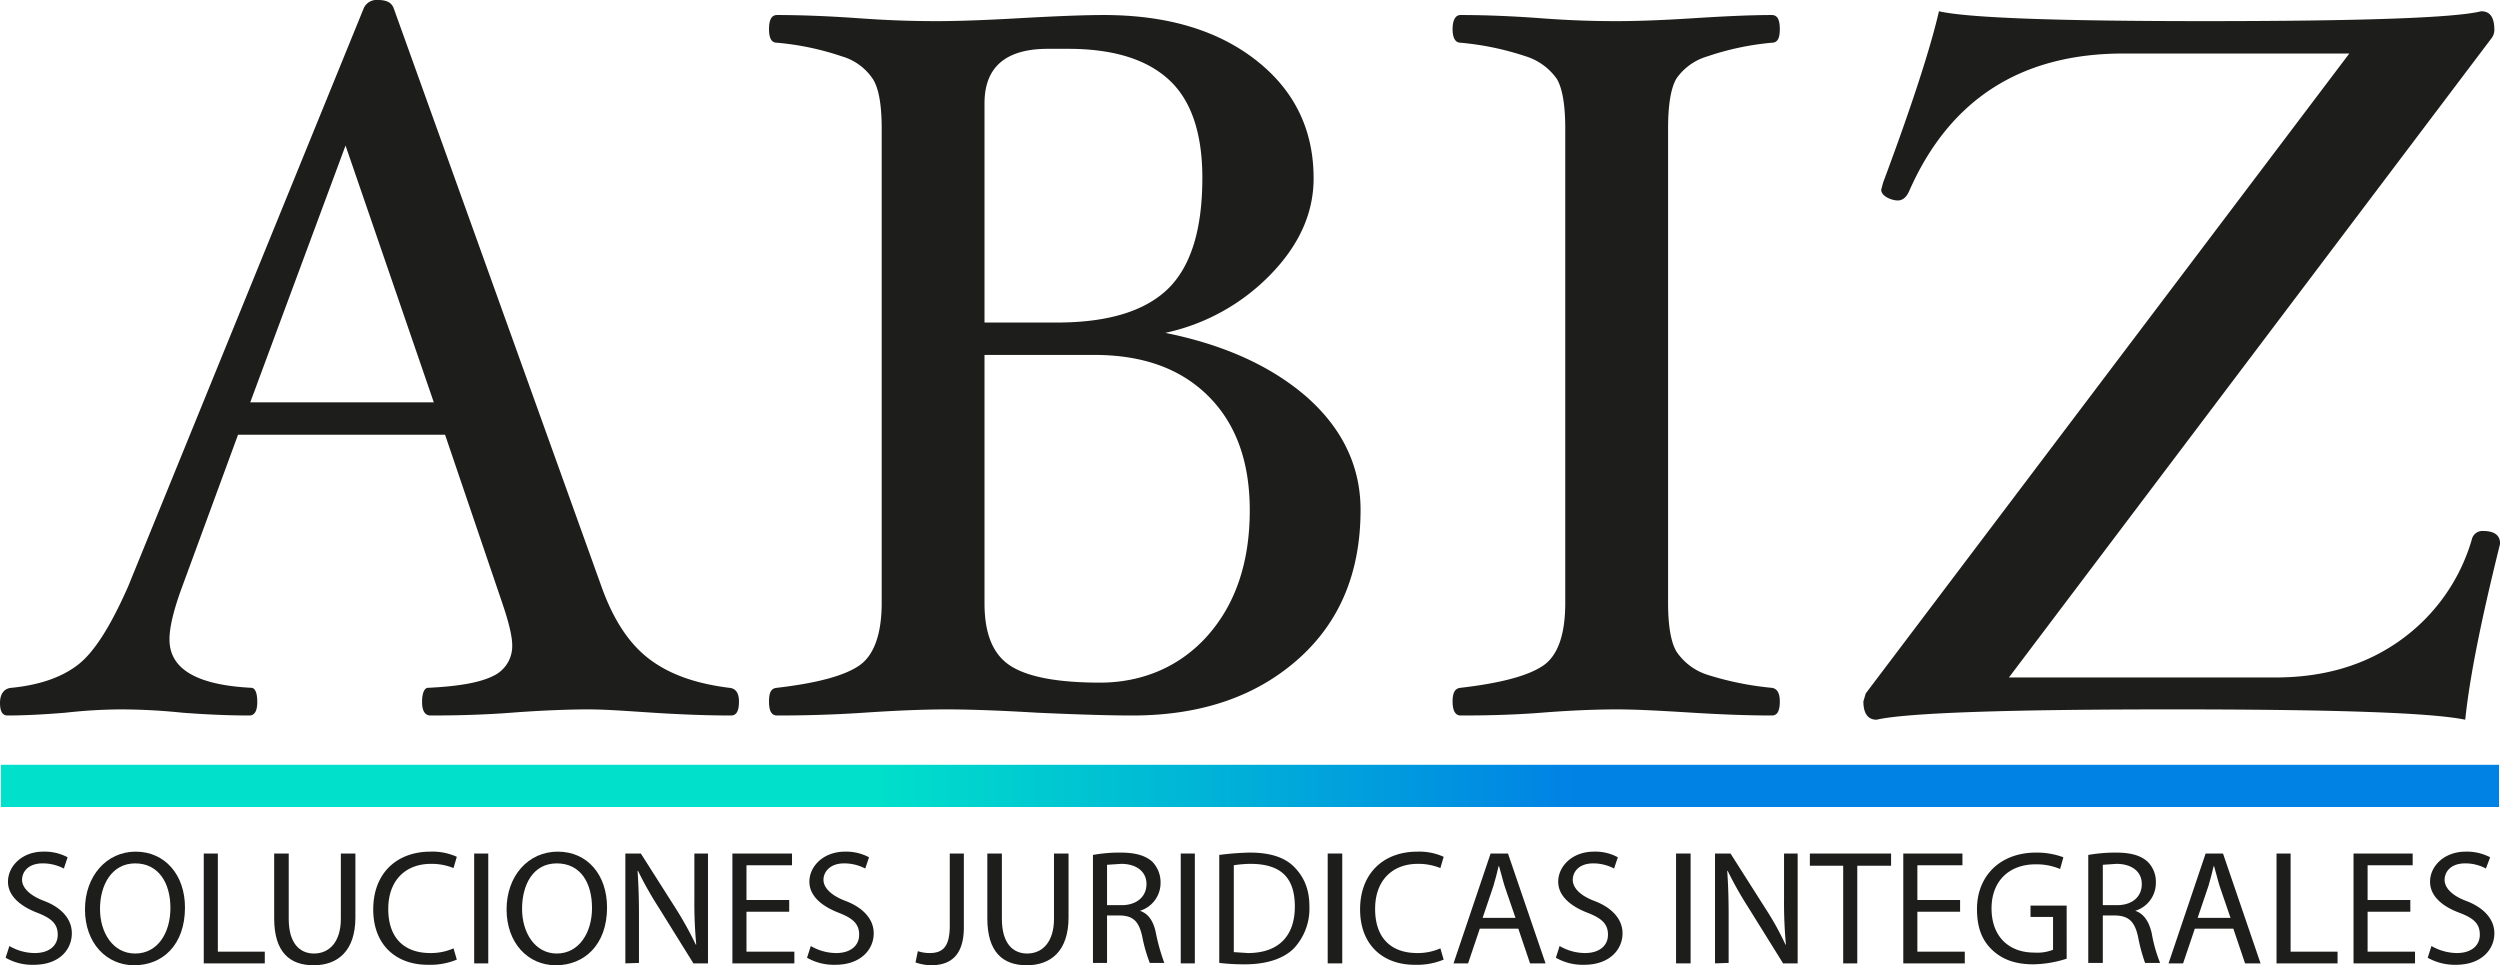<?xml version="1.0" encoding="UTF-8"?> <svg xmlns="http://www.w3.org/2000/svg" xmlns:xlink="http://www.w3.org/1999/xlink" viewBox="0 0 532.5 205.6"><defs><style>.bbd43a6c-a6a5-422a-a987-5a8a8246f248{fill:#1d1d1b;}.b6e926eb-b316-4969-8b6a-9e8ae706b13d{fill:url(#b8594827-6a4a-44da-bf35-be397748e2f0);}</style><linearGradient id="b8594827-6a4a-44da-bf35-be397748e2f0" x1="0.22" y1="167.38" x2="532.27" y2="167.38" gradientUnits="userSpaceOnUse"><stop offset="0.35" stop-color="#00e0ca"></stop><stop offset="0.63" stop-color="#0082e5"></stop></linearGradient></defs><title>Recurso 2</title><g id="efeead86-8822-444d-9747-3b18fcad1194" data-name="Capa 2"><g id="bfd53304-5cc1-4bfa-a3ff-ce5d9a3d621e" data-name="Capa 1"><path class="bbd43a6c-a6a5-422a-a987-5a8a8246f248" d="M157.4,149.4c0,2-.5,3-1.7,3-4.9,0-10.5-.2-16.7-.6s-10-.7-13.8-.7-9.7.2-16.2.7-12.6.6-17.3.6c-1.2,0-1.8-1-1.8-2.9s.5-3,1.3-3c6.4-.3,11-1.1,13.8-2.5a7,7,0,0,0,4.1-6.6c0-1.8-.7-4.8-2.1-8.9L94.8,92.6H50.7L38.5,125.8c-1.6,4.5-2.4,7.9-2.4,10.4,0,6.3,5.8,9.7,17.4,10.3.8,0,1.3,1,1.3,3s-.6,2.9-1.7,2.9c-4.3,0-9.1-.2-14.3-.6a130.1,130.1,0,0,0-13.2-.7,110.6,110.6,0,0,0-11.6.7c-4.8.4-9,.6-12.4.6-1.1,0-1.6-.9-1.6-2.7s.8-3.1,2.5-3.2c5.9-.6,10.6-2.2,14.1-4.9s7-8.3,10.7-16.7L77.5,1.7a3,3,0,0,1,3-1.7c1.8,0,2.8.5,3.3,1.6l44.3,123.3c2.5,7,5.8,12.1,10.1,15.4s9.9,5.3,17.1,6.2C156.7,146.6,157.4,147.6,157.4,149.4Zm-65-63.7L73.6,31,53.3,85.7Z"></path><path class="bbd43a6c-a6a5-422a-a987-5a8a8246f248" d="M289.8,108.6c0,13.3-4.4,23.9-13.3,31.8s-20.6,12-35.3,12q-7.2,0-20.4-.6c-8.3-.5-14.7-.7-19.1-.7s-10.2.2-17.6.7-13.8.6-18.6.6c-1.2,0-1.7-1-1.7-3s.5-2.8,1.7-2.9c8.6-1,14.5-2.6,17.6-4.8s4.7-6.7,4.7-13.3V27.4c0-5-.6-8.6-1.9-10.6a11.9,11.9,0,0,0-6.6-4.8,58.8,58.8,0,0,0-13.8-2.9c-1.2,0-1.7-1-1.7-2.9s.5-3,1.7-3c4.8,0,10.6.2,17.6.7s12.1.6,16.5.6,10-.2,17.1-.6,13.7-.7,18.4-.7q20.1,0,32.4,9.6T279.8,38c0,7.3-3,14.1-9.1,20.4a44.1,44.1,0,0,1-22.5,12.5q18.9,3.8,30.3,13.8C286,91.4,289.8,99.4,289.8,108.6ZM256.1,37.9c0-9.4-2.3-16.4-7-20.8s-11.8-6.7-21.6-6.7h-4.3c-9,0-13.5,3.9-13.5,11.6V68.7h15.4q16.3,0,23.7-7.2C253.7,56.7,256.1,48.8,256.1,37.9Zm10.1,70.8c0-10.3-2.9-18.4-8.8-24.3s-14-8.8-24.3-8.8H209.7v52.9c0,6.5,1.8,10.9,5.5,13.3s10.1,3.6,19.1,3.6,17.1-3.4,23-10.1S266.2,119.7,266.2,108.7Z"></path><path class="bbd43a6c-a6a5-422a-a987-5a8a8246f248" d="M379.1,149.4c0,2-.5,3-1.7,3-4.8,0-10.5-.2-17-.6s-11.7-.7-16-.7-9.7.2-16,.7-12.4.6-17.3.6c-1.1,0-1.7-1-1.7-3s.6-2.8,1.7-2.9q13-1.5,17.7-4.8c3.1-2.2,4.6-6.7,4.6-13.3V27.4c0-5-.6-8.6-1.8-10.6A12.7,12.7,0,0,0,325,12a61,61,0,0,0-13.9-2.9c-1.1,0-1.7-1-1.7-2.9s.6-3,1.7-3c4.9,0,10.6.2,17.3.7s11.6.6,16,.6,9.7-.2,16-.6,12.2-.7,17-.7c1.2,0,1.7,1,1.7,3s-.5,2.9-1.7,2.9A58.9,58.9,0,0,0,363.7,12a12.2,12.2,0,0,0-6.6,4.7c-1.2,2-1.8,5.6-1.8,10.7v101c0,4.9.6,8.4,1.8,10.4a12.5,12.5,0,0,0,6.5,4.9,65.7,65.7,0,0,0,13.7,2.8C378.5,146.6,379.1,147.6,379.1,149.4Z"></path><path class="bbd43a6c-a6a5-422a-a987-5a8a8246f248" d="M532.5,115.9c-4,16.1-6.5,28.5-7.4,37.4-7.2-1.5-27.9-2.2-62.3-2.2s-56.6.7-63.1,2.2c-1.8,0-2.8-1.3-2.8-3.9l.5-1.7,103-136.3H452.3q-32.7,0-45.6,29.2c-.6,1.4-1.4,2.1-2.5,2.1s-3.5-.8-3.5-2.3l.4-1.5c6.2-16.6,10.1-28.7,11.9-36.5,6.1,1.4,25,2.1,56.6,2.1q50.4,0,58.9-2.1c1.9,0,2.8,1.3,2.8,4a3,3,0,0,1-.5,1.6L427.9,144.3h56.8q15.4,0,26.4-7.8a40.1,40.1,0,0,0,15.4-21.6,2.3,2.3,0,0,1,2.4-1.8C531.4,113.1,532.6,114.1,532.5,115.9Z"></path><path class="bbd43a6c-a6a5-422a-a987-5a8a8246f248" d="M2,201.5A10.8,10.8,0,0,0,7.4,203c3.1,0,4.9-1.6,4.9-3.9s-1.3-3.5-4.4-4.7-6.2-3.3-6.2-6.6,3-6.4,7.5-6.4a10.4,10.4,0,0,1,5.2,1.2l-.8,2.4a9.7,9.7,0,0,0-4.5-1.1c-3.2,0-4.4,1.9-4.4,3.5s1.5,3.3,4.7,4.5,5.9,3.5,5.9,6.9-2.6,6.7-8.1,6.7a11.3,11.3,0,0,1-6-1.5Z"></path><path class="bbd43a6c-a6a5-422a-a987-5a8a8246f248" d="M39.4,193.3c0,8-4.8,12.3-10.8,12.3s-10.5-4.8-10.5-11.9,4.6-12.3,10.8-12.3S39.4,186.3,39.4,193.3Zm-18.1.3c0,5,2.7,9.5,7.5,9.5s7.5-4.4,7.5-9.7-2.5-9.5-7.5-9.5S21.3,188.5,21.3,193.6Z"></path><path class="bbd43a6c-a6a5-422a-a987-5a8a8246f248" d="M43.4,181.8h3v20.9h10v2.5h-13Z"></path><path class="bbd43a6c-a6a5-422a-a987-5a8a8246f248" d="M61.5,181.8v13.9c0,5.2,2.3,7.4,5.4,7.4s5.7-2.3,5.7-7.4V181.8h3.1v13.6c0,7.2-3.8,10.2-8.9,10.2s-8.4-2.8-8.4-10V181.8Z"></path><path class="bbd43a6c-a6a5-422a-a987-5a8a8246f248" d="M97.3,204.4a14.9,14.9,0,0,1-6.2,1.1c-6.6,0-11.6-4.1-11.6-11.8s5-12.3,12.2-12.3a12.5,12.5,0,0,1,5.6,1.1l-.7,2.4a12.4,12.4,0,0,0-4.8-.9c-5.4,0-9.1,3.5-9.1,9.6s3.3,9.4,9,9.4a11.9,11.9,0,0,0,4.9-1Z"></path><path class="bbd43a6c-a6a5-422a-a987-5a8a8246f248" d="M104,181.8v23.4h-3V181.8Z"></path><path class="bbd43a6c-a6a5-422a-a987-5a8a8246f248" d="M129.3,193.3c0,8-4.9,12.3-10.9,12.3s-10.5-4.8-10.5-11.9,4.6-12.3,10.9-12.3S129.3,186.3,129.3,193.3Zm-18.1.3c0,5,2.7,9.5,7.4,9.5s7.5-4.4,7.5-9.7-2.4-9.5-7.5-9.5S111.2,188.5,111.2,193.6Z"></path><path class="bbd43a6c-a6a5-422a-a987-5a8a8246f248" d="M133.2,205.2V181.8h3.3l7.5,11.8a75.6,75.6,0,0,1,4.2,7.6h.1a95.9,95.9,0,0,1-.4-9.6v-9.8h2.9v23.4h-3.1l-7.4-11.9a76.8,76.8,0,0,1-4.4-7.8h-.1c.2,2.9.3,5.7.3,9.6v10Z"></path><path class="bbd43a6c-a6a5-422a-a987-5a8a8246f248" d="M168.1,194.2H159v8.5h10.2v2.5H156V181.8h12.7v2.5H159v7.4h9.1Z"></path><path class="bbd43a6c-a6a5-422a-a987-5a8a8246f248" d="M172.7,201.5a10.8,10.8,0,0,0,5.4,1.5c3.1,0,4.9-1.6,4.9-3.9s-1.3-3.5-4.4-4.7-6.2-3.3-6.2-6.6,3-6.4,7.6-6.4a10.3,10.3,0,0,1,5.1,1.2l-.8,2.4a9.7,9.7,0,0,0-4.5-1.1c-3.1,0-4.4,1.9-4.4,3.5s1.5,3.3,4.7,4.5,6,3.5,6,6.9-2.7,6.7-8.2,6.7a11.5,11.5,0,0,1-6-1.5Z"></path><path class="bbd43a6c-a6a5-422a-a987-5a8a8246f248" d="M202.3,181.8h3v15.7c0,6.2-3,8.1-7,8.1a10.8,10.8,0,0,1-3.3-.6l.5-2.4a8.2,8.2,0,0,0,2.5.4c2.7,0,4.3-1.2,4.3-5.8Z"></path><path class="bbd43a6c-a6a5-422a-a987-5a8a8246f248" d="M213.4,181.8v13.9c0,5.2,2.3,7.4,5.4,7.4s5.7-2.3,5.7-7.4V181.8h3.1v13.6c0,7.2-3.8,10.2-8.9,10.2s-8.4-2.8-8.4-10V181.8Z"></path><path class="bbd43a6c-a6a5-422a-a987-5a8a8246f248" d="M232.8,182.1a32.1,32.1,0,0,1,5.8-.5c3.2,0,5.3.6,6.8,1.9a6.3,6.3,0,0,1,1.8,4.5,6.2,6.2,0,0,1-4.4,6h0c1.8.6,2.9,2.2,3.4,4.7a41.2,41.2,0,0,0,1.8,6.4h-3.1a33,33,0,0,1-1.6-5.6c-.7-3.2-1.9-4.4-4.6-4.5h-2.9v10.1h-3Zm3,10.7h3.1c3.2,0,5.3-1.8,5.3-4.5s-2.2-4.3-5.4-4.3l-3,.2Z"></path><path class="bbd43a6c-a6a5-422a-a987-5a8a8246f248" d="M254.5,181.8v23.4h-3V181.8Z"></path><path class="bbd43a6c-a6a5-422a-a987-5a8a8246f248" d="M259.7,182.1a59.4,59.4,0,0,1,6.5-.5c4.3,0,7.4,1,9.4,3s3.3,4.6,3.3,8.4a12.4,12.4,0,0,1-3.3,9c-2.2,2.2-5.8,3.4-10.4,3.4a44.4,44.4,0,0,1-5.5-.3Zm3.1,20.7,3,.2c6.5,0,10-3.6,10-9.9s-3.1-9.1-9.5-9.1a23.8,23.8,0,0,0-3.5.3Z"></path><path class="bbd43a6c-a6a5-422a-a987-5a8a8246f248" d="M285.9,181.8v23.4h-3.1V181.8Z"></path><path class="bbd43a6c-a6a5-422a-a987-5a8a8246f248" d="M307.5,204.4a14.9,14.9,0,0,1-6.2,1.1c-6.6,0-11.6-4.1-11.6-11.8s5-12.3,12.2-12.3a12.5,12.5,0,0,1,5.6,1.1l-.7,2.4a12.4,12.4,0,0,0-4.8-.9c-5.4,0-9.1,3.5-9.1,9.6s3.3,9.4,9,9.4a11.9,11.9,0,0,0,4.9-1Z"></path><path class="bbd43a6c-a6a5-422a-a987-5a8a8246f248" d="M315.2,197.8l-2.5,7.4h-3.1l7.9-23.4h3.7l8,23.4h-3.3l-2.5-7.4Zm7.6-2.3-2.3-6.7c-.5-1.6-.8-3-1.2-4.3h-.1c-.3,1.4-.7,2.8-1.1,4.2l-2.3,6.8Z"></path><path class="bbd43a6c-a6a5-422a-a987-5a8a8246f248" d="M332.2,201.5a10.8,10.8,0,0,0,5.4,1.5c3.1,0,4.9-1.6,4.9-3.9s-1.3-3.5-4.4-4.7-6.2-3.3-6.2-6.6,3-6.4,7.6-6.4a10,10,0,0,1,5.1,1.2l-.8,2.4a9.5,9.5,0,0,0-4.4-1.1c-3.2,0-4.4,1.9-4.4,3.5s1.4,3.3,4.6,4.5,6,3.5,6,6.9-2.7,6.7-8.2,6.7a11.5,11.5,0,0,1-6-1.5Z"></path><path class="bbd43a6c-a6a5-422a-a987-5a8a8246f248" d="M360.1,181.8v23.4H357V181.8Z"></path><path class="bbd43a6c-a6a5-422a-a987-5a8a8246f248" d="M365.3,205.2V181.8h3.3l7.5,11.8a59.8,59.8,0,0,1,4.2,7.6h.1a95.9,95.9,0,0,1-.4-9.6v-9.8h2.9v23.4h-3.1l-7.4-11.9a76.8,76.8,0,0,1-4.4-7.8h-.1c.2,2.9.3,5.7.3,9.6v10Z"></path><path class="bbd43a6c-a6a5-422a-a987-5a8a8246f248" d="M392.6,184.4h-7.1v-2.6h17.3v2.6h-7.2v20.8h-3Z"></path><path class="bbd43a6c-a6a5-422a-a987-5a8a8246f248" d="M417.5,194.2h-9.1v8.5h10.1v2.5H405.4V181.8H418v2.5h-9.6v7.4h9.1Z"></path><path class="bbd43a6c-a6a5-422a-a987-5a8a8246f248" d="M440.2,204.2a24.2,24.2,0,0,1-7.1,1.2c-3.6,0-6.5-.9-8.8-3.1s-3.2-5-3.2-8.7c0-6.9,4.8-12,12.6-12a16.3,16.3,0,0,1,5.8,1l-.7,2.5a12.9,12.9,0,0,0-5.2-1c-5.6,0-9.4,3.5-9.4,9.4s3.6,9.4,9.1,9.4a9.2,9.2,0,0,0,4-.6v-7h-4.8v-2.4h7.7Z"></path><path class="bbd43a6c-a6a5-422a-a987-5a8a8246f248" d="M444.8,182.1a33.9,33.9,0,0,1,5.8-.5c3.3,0,5.3.6,6.8,1.9a6,6,0,0,1,1.8,4.5,6.2,6.2,0,0,1-4.4,6h0c1.8.6,2.9,2.2,3.5,4.7a32.1,32.1,0,0,0,1.8,6.4h-3.2a36.9,36.9,0,0,1-1.5-5.6c-.7-3.2-2-4.4-4.7-4.5h-2.8v10.1h-3.1Zm3.1,10.7h3c3.3,0,5.3-1.8,5.3-4.5s-2.2-4.3-5.4-4.3l-2.9.2Z"></path><path class="bbd43a6c-a6a5-422a-a987-5a8a8246f248" d="M467.5,197.8l-2.5,7.4h-3.1l7.9-23.4h3.7l8,23.4h-3.3l-2.5-7.4Zm7.6-2.3-2.3-6.7c-.5-1.6-.8-3-1.2-4.3h-.1c-.3,1.4-.7,2.8-1.1,4.2l-2.3,6.8Z"></path><path class="bbd43a6c-a6a5-422a-a987-5a8a8246f248" d="M484.9,181.8h3v20.9h10v2.5h-13Z"></path><path class="bbd43a6c-a6a5-422a-a987-5a8a8246f248" d="M513.4,194.2h-9.1v8.5h10.1v2.5H501.3V181.8h12.6v2.5h-9.6v7.4h9.1Z"></path><path class="bbd43a6c-a6a5-422a-a987-5a8a8246f248" d="M517.9,201.5a11.1,11.1,0,0,0,5.4,1.5c3.1,0,4.9-1.6,4.9-3.9s-1.2-3.5-4.4-4.7-6.2-3.3-6.2-6.6,3-6.4,7.6-6.4a10.7,10.7,0,0,1,5.2,1.2l-.9,2.4a9.2,9.2,0,0,0-4.4-1.1c-3.2,0-4.4,1.9-4.4,3.5s1.4,3.3,4.6,4.5,6,3.5,6,6.9-2.7,6.7-8.2,6.7a11.8,11.8,0,0,1-6-1.5Z"></path><rect class="b6e926eb-b316-4969-8b6a-9e8ae706b13d" x="0.2" y="162.9" width="532.1" height="8.99"></rect></g></g></svg> 